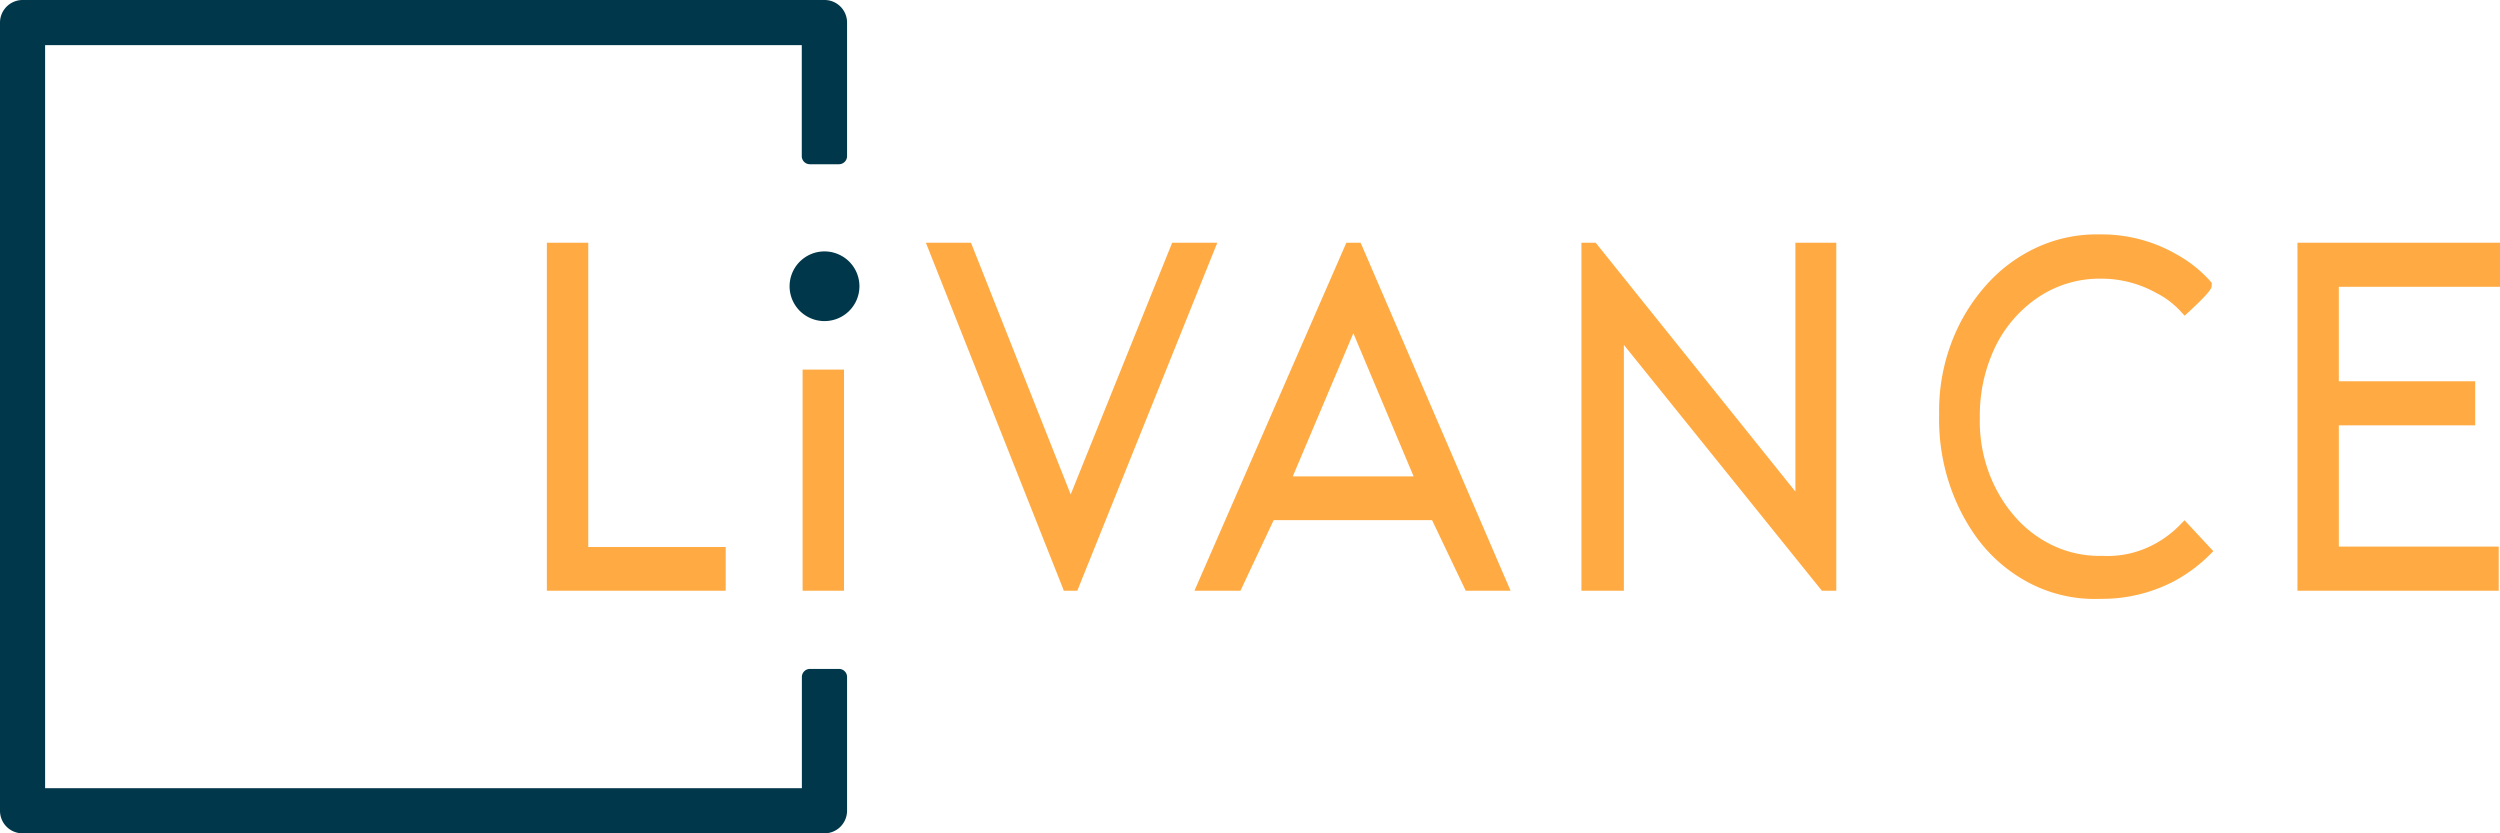<svg xmlns="http://www.w3.org/2000/svg" width="144" height="48" fill="none"><g fill-rule="evenodd" clip-path="url(#a)" clip-rule="evenodd"><path fill="#00374A" d="M46.373 14.82a2.013 2.013 0 0 1 1.887-.186 2.004 2.004 0 0 1 0 3.708 2.014 2.014 0 0 1-2.192-.435 2.005 2.005 0 0 1 .305-3.086zM1.302 48H47.49a1.303 1.303 0 0 0 1.301-1.299v-7.707a.465.465 0 0 0-.466-.465h-1.67a.467.467 0 0 0-.467.465v6.408H2.598V2.598h43.584v6.396a.465.465 0 0 0 .467.466h1.676a.467.467 0 0 0 .466-.466V1.3A1.297 1.297 0 0 0 47.49 0H1.302A1.303 1.303 0 0 0 0 1.299V46.7A1.298 1.298 0 0 0 1.302 48z"/><path fill="#FFAA42" d="M144 16.518v-2.536h-11.667v20.044h11.593v-2.543h-9.21v-6.982h7.854V21.96h-7.854v-5.441H144zm-18.375 13.657a6.034 6.034 0 0 1-2.092 1.432 5.665 5.665 0 0 1-2.447.41 6.244 6.244 0 0 1-2.747-.555 6.7 6.7 0 0 1-2.298-1.723c-1.338-1.538-2.058-3.587-2.003-5.698a9.086 9.086 0 0 1 .896-4.078 7.267 7.267 0 0 1 2.52-2.874 6.34 6.34 0 0 1 3.535-1.038 6.476 6.476 0 0 1 3.201.817c.542.27 1.034.645 1.452 1.105l.193.21.21-.191c1.334-1.229 1.345-1.413 1.351-1.542v-.153l-.085-.105a7.444 7.444 0 0 0-2.009-1.578 8.622 8.622 0 0 0-4.341-1.111 8.23 8.23 0 0 0-3.61.737 8.836 8.836 0 0 0-3.018 2.266c-1.742 1.984-2.69 4.632-2.639 7.369-.061 2.572.71 5.087 2.179 7.111a8.805 8.805 0 0 0 3.17 2.67 8.108 8.108 0 0 0 3.941.837 8.925 8.925 0 0 0 4.284-1.038 8.888 8.888 0 0 0 1.992-1.48l.227-.228-1.657-1.78-.205.208zM31.5 13.982h2.383v17.526H41.8v2.518H31.5V13.982zm17.115 20.044V21.289H46.23v12.737h2.384zm13.057-5.546 5.845-14.498h2.599l-8.064 20.044h-.777l-.074-.197-7.87-19.847h2.593l.08.19 5.668 14.308zm16.695-14.498h-.817L68.8 34.026h2.65l1.912-4.066h9.125l1.94 4.066h2.582l-8.557-19.86-.085-.184zm3.059 13.46h-6.963l3.49-8.247 3.473 8.248zm10.486-13.46 11.503 14.333V13.982h2.355v20.044h-.829L93.535 19.865v14.16H91.09V13.983h.822z"/></g><defs><clipPath id="a"><path fill="#fff" d="M0 0h144v48H0z"/></clipPath></defs></svg>